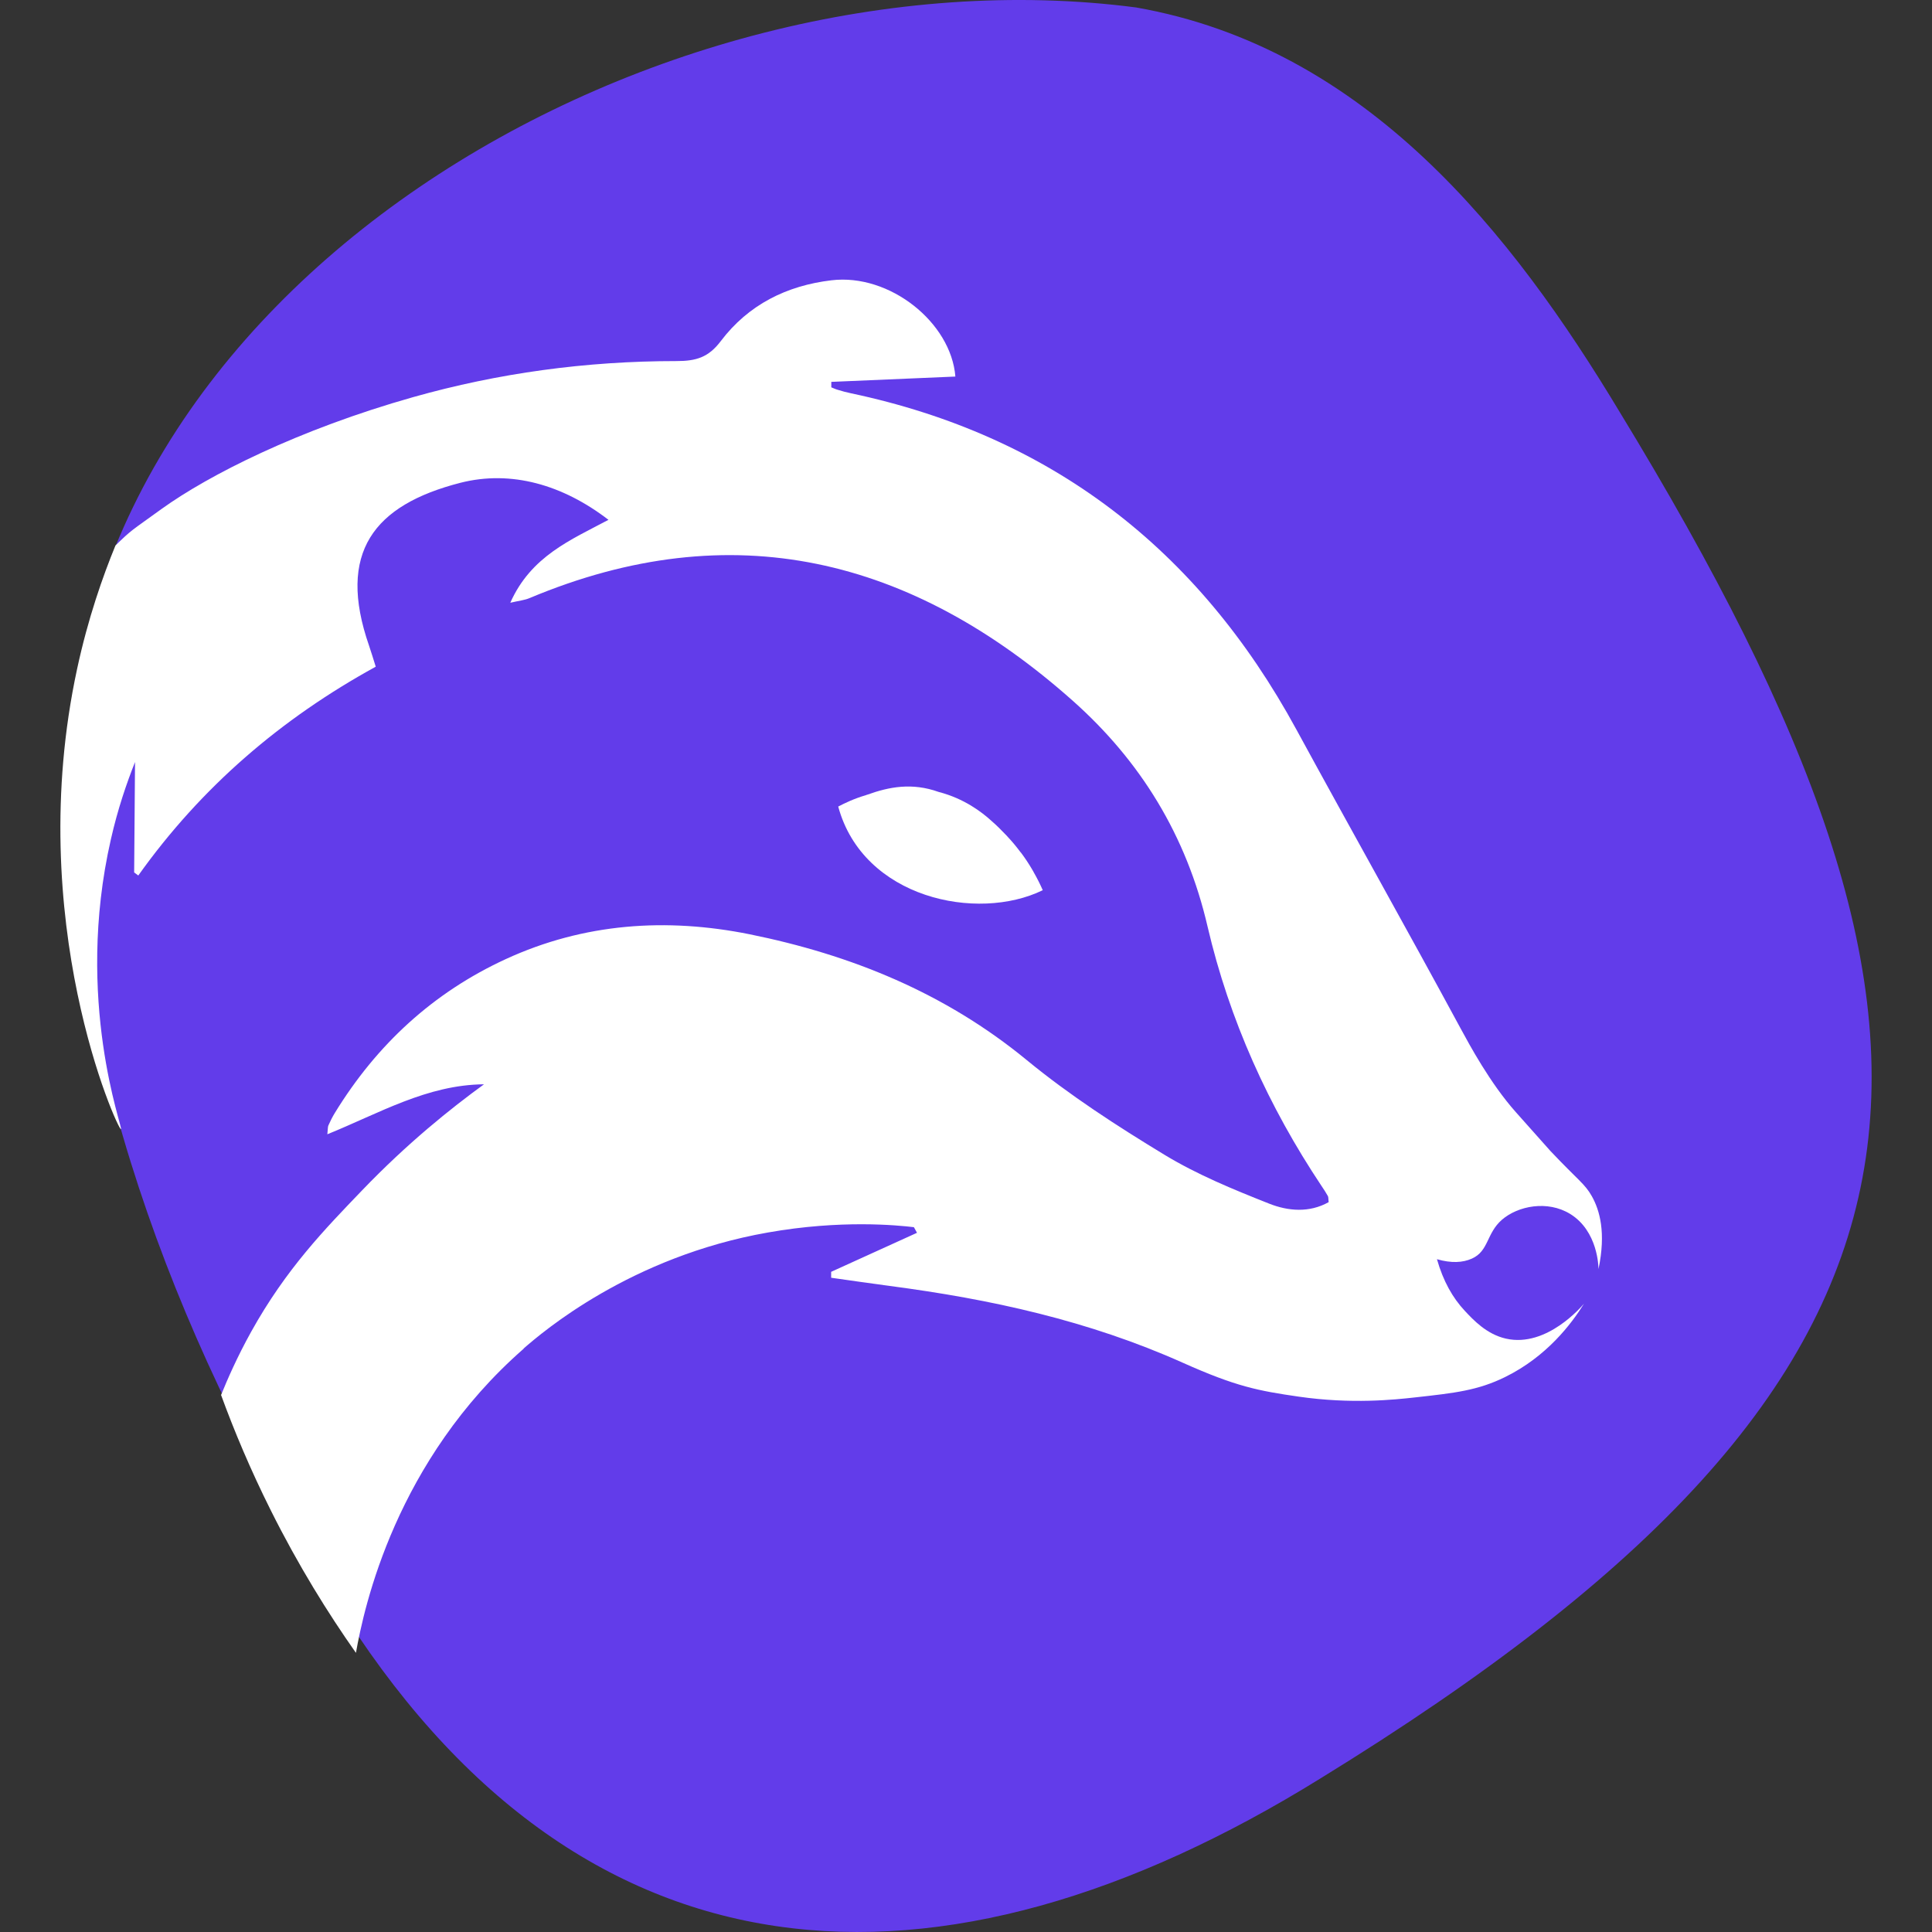 <?xml version="1.0" encoding="UTF-8" standalone="no"?>
<svg
   width="64"
   height="64"
   viewBox="0 0 64 64"
   fill="none"
   version="1.1"
   id="svg8"
   sodipodi:docname="purple-girit-logo.svg"
   inkscape:version="1.3.2 (091e20e, 2023-11-25)"
   xmlns:inkscape="http://www.inkscape.org/namespaces/inkscape"
   xmlns:sodipodi="http://sodipodi.sourceforge.net/DTD/sodipodi-0.dtd"
   xmlns="http://www.w3.org/2000/svg"
   xmlns:svg="http://www.w3.org/2000/svg">
  <rect x="0" y="0" width="64" height="64" fill="#333333" stroke="none"/>
  <defs
     id="defs8" />
  <sodipodi:namedview
     id="namedview8"
     pagecolor="#ffffff"
     bordercolor="#000000"
     borderopacity="0.25"
     inkscape:showpageshadow="2"
     inkscape:pageopacity="0.0"
     inkscape:pagecheckerboard="0"
     inkscape:deskcolor="#d1d1d1"
     inkscape:zoom="2.8028846"
     inkscape:cx="104"
     inkscape:cy="31.931389"
     inkscape:window-width="2056"
     inkscape:window-height="1286"
     inkscape:window-x="0"
     inkscape:window-y="43"
     inkscape:window-maximized="0"
     inkscape:current-layer="svg8">
    <inkscape:page
       x="0"
       y="0"
       width="64"
       height="64"
       id="page8"
       margin="0"
       bleed="0" />
    <inkscape:page
       x="103.108"
       y="159.835"
       width="0"
       height="1.427"
       id="page9" />
  </sodipodi:namedview>
  <g
     id="g9"
     transform="translate(2)">
    <path
       d="M 0.241,26.255 C 0.128,9.559 19.603,-1.845 35.635,0.247 43.261,1.585 48.097,7.733 51.657,13.653 64.34,34.46 63.717,45.406 41.741,58.913 29.137,66.725 17.185,66.131 9.084,52.977 4.101,44.938 0.472,35.767 0.241,26.255 Z"
       fill="#623cea"
       id="path1" />
    <path
       d="m 15.346,44.671 c 0.623,-0.543 3.536,-3.043 8.092,-3.843 2.418,-0.428 4.291,-0.241 4.836,-0.176 0.034,0.06 0.069,0.126 0.103,0.186 -0.947,0.433 -1.898,0.86 -2.844,1.293 v 0.196 c 0.647,0.091 1.295,0.186 1.942,0.272 3.34,0.438 6.586,1.147 9.71,2.545 1.756,0.785 2.482,0.926 3.84,1.122 1.751,0.252 3.168,0.101 3.85,0.025 1.324,-0.146 2.079,-0.231 2.982,-0.674 1.383,-0.679 2.202,-1.766 2.614,-2.43 -0.059,0.07 -1.231,1.464 -2.584,1.157 -0.647,-0.146 -1.089,-0.629 -1.359,-0.916 -0.407,-0.433 -0.721,-0.991 -0.927,-1.715 0.476,0.136 0.853,0.116 1.157,-0.02 0.564,-0.252 0.476,-0.835 0.996,-1.288 0.53,-0.458 1.506,-0.654 2.261,-0.191 0.922,0.569 0.937,1.756 0.937,1.826 0.255,-1.212 0.039,-1.952 -0.221,-2.415 -0.231,-0.412 -0.451,-0.523 -1.373,-1.499 0,0 -0.539,-0.609 -1.138,-1.278 -0.858,-0.961 -1.55,-2.254 -1.834,-2.777 -1.79,-3.31 -3.639,-6.595 -5.439,-9.9 -3.271,-6.016 -8.171,-9.749 -14.757,-11.143 -0.147,-0.03 -0.294,-0.07 -0.441,-0.116 -0.074,-0.02 -0.142,-0.055 -0.211,-0.081 0,-0.06 0,-0.121 0,-0.181 1.373,-0.06 2.746,-0.116 4.11,-0.176 -0.142,-1.791 -2.177,-3.421 -4.105,-3.189 -1.481,0.176 -2.751,0.805 -3.668,2.017 -0.407,0.538 -0.814,0.659 -1.466,0.659 -3.011,0 -5.915,0.402 -8.715,1.192 C 7.877,14.232 4.915,15.736 3.355,16.858 2.311,17.613 2.379,17.532 1.825,18.07 1.408,19.086 0.918,20.47 0.555,22.155 -1.245,30.491 1.899,37.433 2.007,37.407 2.09,37.387 0.452,33.152 1.673,27.804 1.904,26.783 2.203,25.923 2.473,25.244 l -0.029,3.657 c 0.044,0.035 0.093,0.07 0.137,0.101 2.089,-2.933 4.733,-5.197 7.866,-6.917 -0.083,-0.262 -0.147,-0.478 -0.221,-0.694 -1.074,-3.089 0.157,-4.663 3.026,-5.398 1.682,-0.428 3.394,0.065 4.904,1.227 -1.246,0.664 -2.565,1.202 -3.252,2.747 0.299,-0.07 0.481,-0.086 0.642,-0.156 6.704,-2.812 12.658,-1.338 17.989,3.401 2.241,1.992 3.767,4.457 4.468,7.485 0.721,3.089 2.021,5.961 3.776,8.592 0.074,0.106 0.142,0.216 0.206,0.327 0.025,0.04 0.015,0.101 0.029,0.206 -0.642,0.362 -1.349,0.297 -1.972,0.05 -1.182,-0.468 -2.374,-0.956 -3.462,-1.615 -1.574,-0.956 -3.139,-1.967 -4.566,-3.139 -2.717,-2.234 -5.831,-3.491 -9.186,-4.17 -2.751,-0.553 -5.478,-0.372 -8.077,0.825 -2.393,1.102 -4.267,2.822 -5.66,5.096 C 9.01,37 8.941,37.141 8.878,37.282 c -0.02,0.045 -0.015,0.101 -0.034,0.292 1.716,-0.694 3.305,-1.64 5.189,-1.655 -1.094,0.795 -2.53,1.942 -4.041,3.516 -1.226,1.278 -2.511,2.591 -3.673,4.683 -0.466,0.84 -0.785,1.575 -0.996,2.093 0.432,1.182 0.971,2.47 1.648,3.823 0.917,1.836 1.898,3.411 2.82,4.719 0.27,-1.534 1.324,-6.374 5.557,-10.076 z"
       fill="#ffffff"
       id="path2" />
    <path
       d="M 32.545,29.494 C 32.462,29.303 32.359,29.097 32.241,28.891 32.232,28.871 32.222,28.851 32.207,28.831 32.202,28.82 32.197,28.81 32.187,28.795 32.075,28.604 31.957,28.428 31.834,28.262 31.825,28.247 31.81,28.237 31.8,28.222 31.668,28.046 31.535,27.885 31.398,27.739 31.378,27.719 31.359,27.699 31.339,27.674 c -0.167,-0.176 -0.329,-0.337 -0.481,-0.468 -0.334,-0.307 -0.922,-0.754 -1.761,-0.971 -0.883,-0.317 -1.643,-0.171 -2.369,0.091 -0.015,0 -0.029,0.01 -0.044,0.015 -0.397,0.116 -0.706,0.267 -0.917,0.377 0.824,3.043 4.61,3.828 6.773,2.772 z"
       fill="#ffffff"
       id="path3" />
  </g>
</svg>
